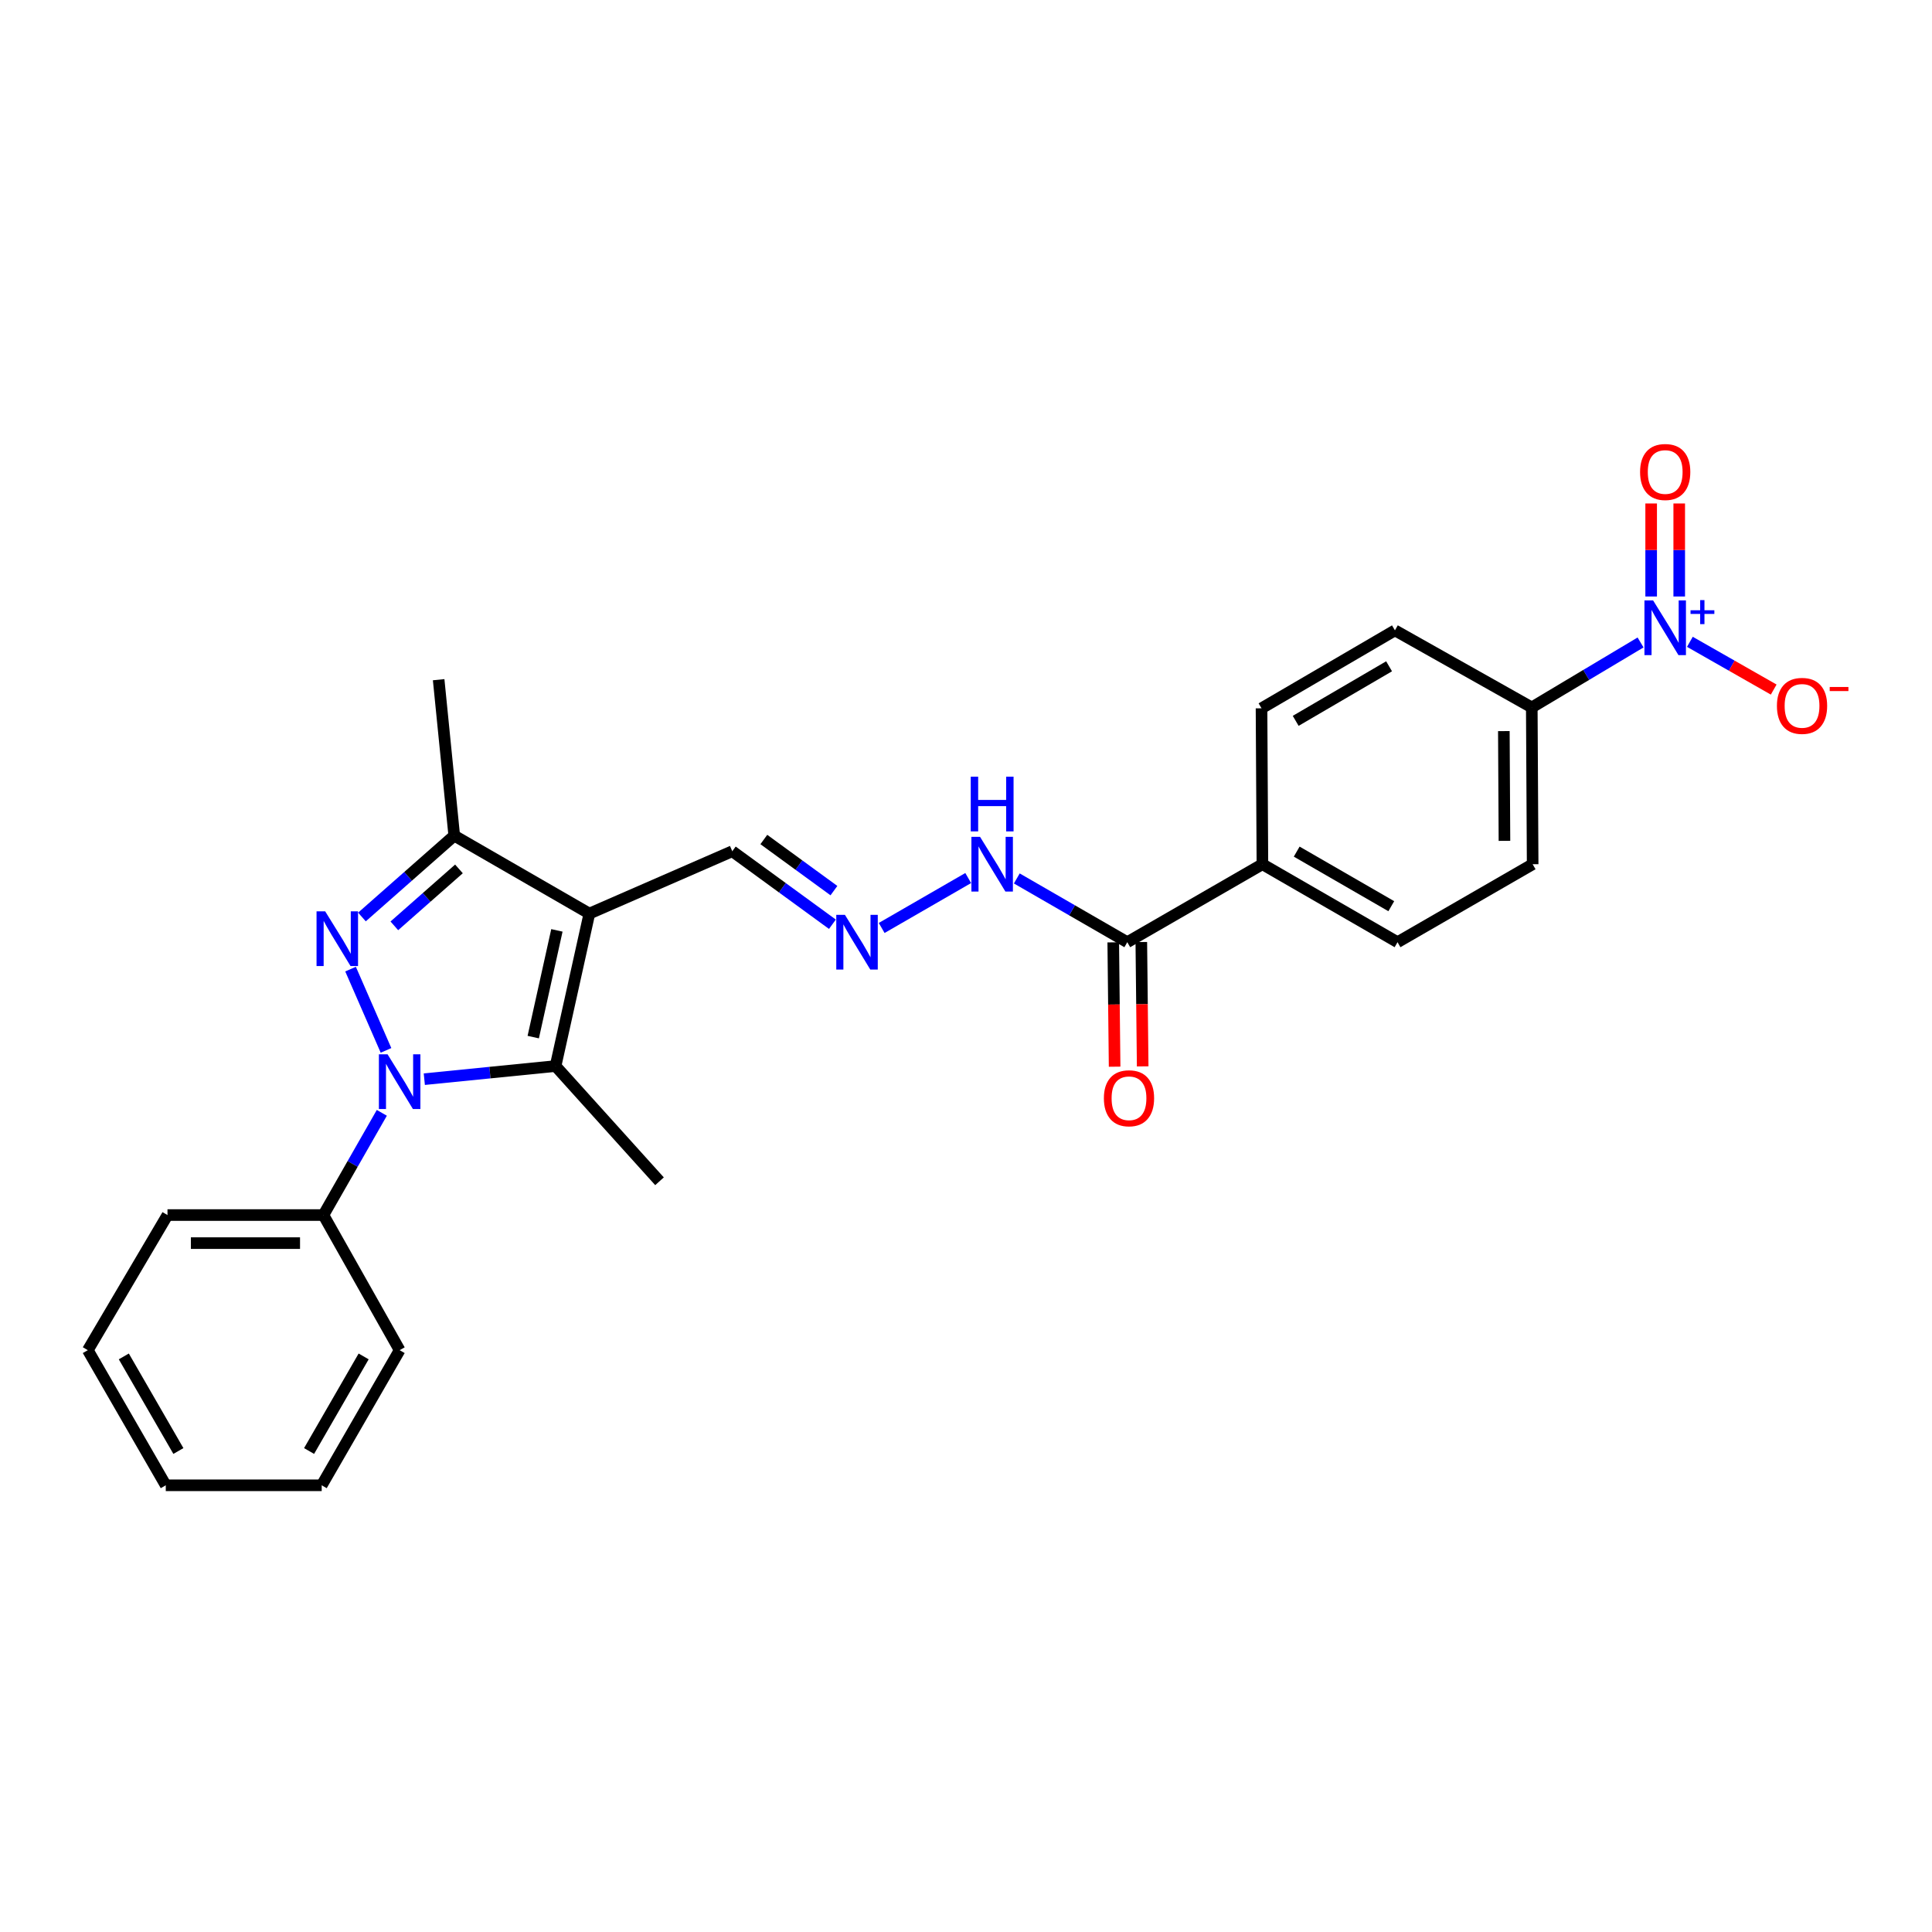 <?xml version='1.0' encoding='iso-8859-1'?>
<svg version='1.1' baseProfile='full'
              xmlns='http://www.w3.org/2000/svg'
                      xmlns:rdkit='http://www.rdkit.org/xml'
                      xmlns:xlink='http://www.w3.org/1999/xlink'
                  xml:space='preserve'
width='1000px' height='1000px' viewBox='0 0 1000 1000'>
<!-- END OF HEADER -->
<rect style='opacity:1.0;fill:#FFFFFF;stroke:none' width='1000' height='1000' x='0' y='0'> </rect>
<path class='bond-0' d='M 199.797,543.678 L 181.447,501.615' style='fill:none;fill-rule:evenodd;stroke:#0000FF;stroke-width:6px;stroke-linecap:butt;stroke-linejoin:miter;stroke-opacity:1' />
<path class='bond-2' d='M 219.622,558.579 L 253.592,555.183' style='fill:none;fill-rule:evenodd;stroke:#0000FF;stroke-width:6px;stroke-linecap:butt;stroke-linejoin:miter;stroke-opacity:1' />
<path class='bond-2' d='M 253.592,555.183 L 287.562,551.786' style='fill:none;fill-rule:evenodd;stroke:#000000;stroke-width:6px;stroke-linecap:butt;stroke-linejoin:miter;stroke-opacity:1' />
<path class='bond-10' d='M 197.628,576.004 L 182.514,602.457' style='fill:none;fill-rule:evenodd;stroke:#0000FF;stroke-width:6px;stroke-linecap:butt;stroke-linejoin:miter;stroke-opacity:1' />
<path class='bond-10' d='M 182.514,602.457 L 167.4,628.911' style='fill:none;fill-rule:evenodd;stroke:#000000;stroke-width:6px;stroke-linecap:butt;stroke-linejoin:miter;stroke-opacity:1' />
<path class='bond-3' d='M 187.339,474.635 L 211.227,453.582' style='fill:none;fill-rule:evenodd;stroke:#0000FF;stroke-width:6px;stroke-linecap:butt;stroke-linejoin:miter;stroke-opacity:1' />
<path class='bond-3' d='M 211.227,453.582 L 235.115,432.528' style='fill:none;fill-rule:evenodd;stroke:#000000;stroke-width:6px;stroke-linecap:butt;stroke-linejoin:miter;stroke-opacity:1' />
<path class='bond-3' d='M 204.11,479.217 L 220.832,464.479' style='fill:none;fill-rule:evenodd;stroke:#0000FF;stroke-width:6px;stroke-linecap:butt;stroke-linejoin:miter;stroke-opacity:1' />
<path class='bond-3' d='M 220.832,464.479 L 237.553,449.742' style='fill:none;fill-rule:evenodd;stroke:#000000;stroke-width:6px;stroke-linecap:butt;stroke-linejoin:miter;stroke-opacity:1' />
<path class='bond-1' d='M 305.057,472.87 L 287.562,551.786' style='fill:none;fill-rule:evenodd;stroke:#000000;stroke-width:6px;stroke-linecap:butt;stroke-linejoin:miter;stroke-opacity:1' />
<path class='bond-1' d='M 288.251,481.563 L 276.004,536.805' style='fill:none;fill-rule:evenodd;stroke:#000000;stroke-width:6px;stroke-linecap:butt;stroke-linejoin:miter;stroke-opacity:1' />
<path class='bond-8' d='M 305.057,472.87 L 379.027,440.598' style='fill:none;fill-rule:evenodd;stroke:#000000;stroke-width:6px;stroke-linecap:butt;stroke-linejoin:miter;stroke-opacity:1' />
<path class='bond-26' d='M 305.057,472.87 L 235.115,432.528' style='fill:none;fill-rule:evenodd;stroke:#000000;stroke-width:6px;stroke-linecap:butt;stroke-linejoin:miter;stroke-opacity:1' />
<path class='bond-19' d='M 287.562,551.786 L 341.364,611.423' style='fill:none;fill-rule:evenodd;stroke:#000000;stroke-width:6px;stroke-linecap:butt;stroke-linejoin:miter;stroke-opacity:1' />
<path class='bond-20' d='M 235.115,432.528 L 227.045,351.812' style='fill:none;fill-rule:evenodd;stroke:#000000;stroke-width:6px;stroke-linecap:butt;stroke-linejoin:miter;stroke-opacity:1' />
<path class='bond-4' d='M 849.151,332.537 L 820.999,349.349' style='fill:none;fill-rule:evenodd;stroke:#0000FF;stroke-width:6px;stroke-linecap:butt;stroke-linejoin:miter;stroke-opacity:1' />
<path class='bond-4' d='M 820.999,349.349 L 792.847,366.161' style='fill:none;fill-rule:evenodd;stroke:#000000;stroke-width:6px;stroke-linecap:butt;stroke-linejoin:miter;stroke-opacity:1' />
<path class='bond-9' d='M 874.679,332.204 L 896.37,344.563' style='fill:none;fill-rule:evenodd;stroke:#0000FF;stroke-width:6px;stroke-linecap:butt;stroke-linejoin:miter;stroke-opacity:1' />
<path class='bond-9' d='M 896.37,344.563 L 918.061,356.922' style='fill:none;fill-rule:evenodd;stroke:#FF0000;stroke-width:6px;stroke-linecap:butt;stroke-linejoin:miter;stroke-opacity:1' />
<path class='bond-11' d='M 869.164,308.746 L 869.164,284.671' style='fill:none;fill-rule:evenodd;stroke:#0000FF;stroke-width:6px;stroke-linecap:butt;stroke-linejoin:miter;stroke-opacity:1' />
<path class='bond-11' d='M 869.164,284.671 L 869.164,260.596' style='fill:none;fill-rule:evenodd;stroke:#FF0000;stroke-width:6px;stroke-linecap:butt;stroke-linejoin:miter;stroke-opacity:1' />
<path class='bond-11' d='M 854.638,308.746 L 854.638,284.671' style='fill:none;fill-rule:evenodd;stroke:#0000FF;stroke-width:6px;stroke-linecap:butt;stroke-linejoin:miter;stroke-opacity:1' />
<path class='bond-11' d='M 854.638,284.671 L 854.638,260.596' style='fill:none;fill-rule:evenodd;stroke:#FF0000;stroke-width:6px;stroke-linecap:butt;stroke-linejoin:miter;stroke-opacity:1' />
<path class='bond-5' d='M 583.479,487.678 L 554.888,471.18' style='fill:none;fill-rule:evenodd;stroke:#000000;stroke-width:6px;stroke-linecap:butt;stroke-linejoin:miter;stroke-opacity:1' />
<path class='bond-5' d='M 554.888,471.18 L 526.296,454.682' style='fill:none;fill-rule:evenodd;stroke:#0000FF;stroke-width:6px;stroke-linecap:butt;stroke-linejoin:miter;stroke-opacity:1' />
<path class='bond-12' d='M 583.479,487.678 L 653.422,447.32' style='fill:none;fill-rule:evenodd;stroke:#000000;stroke-width:6px;stroke-linecap:butt;stroke-linejoin:miter;stroke-opacity:1' />
<path class='bond-14' d='M 576.217,487.758 L 576.571,519.939' style='fill:none;fill-rule:evenodd;stroke:#000000;stroke-width:6px;stroke-linecap:butt;stroke-linejoin:miter;stroke-opacity:1' />
<path class='bond-14' d='M 576.571,519.939 L 576.925,552.12' style='fill:none;fill-rule:evenodd;stroke:#FF0000;stroke-width:6px;stroke-linecap:butt;stroke-linejoin:miter;stroke-opacity:1' />
<path class='bond-14' d='M 590.742,487.598 L 591.096,519.779' style='fill:none;fill-rule:evenodd;stroke:#000000;stroke-width:6px;stroke-linecap:butt;stroke-linejoin:miter;stroke-opacity:1' />
<path class='bond-14' d='M 591.096,519.779 L 591.45,551.96' style='fill:none;fill-rule:evenodd;stroke:#FF0000;stroke-width:6px;stroke-linecap:butt;stroke-linejoin:miter;stroke-opacity:1' />
<path class='bond-6' d='M 792.847,366.161 L 793.299,447.32' style='fill:none;fill-rule:evenodd;stroke:#000000;stroke-width:6px;stroke-linecap:butt;stroke-linejoin:miter;stroke-opacity:1' />
<path class='bond-6' d='M 778.389,378.415 L 778.705,435.227' style='fill:none;fill-rule:evenodd;stroke:#000000;stroke-width:6px;stroke-linecap:butt;stroke-linejoin:miter;stroke-opacity:1' />
<path class='bond-28' d='M 792.847,366.161 L 722.017,326.279' style='fill:none;fill-rule:evenodd;stroke:#000000;stroke-width:6px;stroke-linecap:butt;stroke-linejoin:miter;stroke-opacity:1' />
<path class='bond-7' d='M 430.857,478.39 L 404.942,459.494' style='fill:none;fill-rule:evenodd;stroke:#0000FF;stroke-width:6px;stroke-linecap:butt;stroke-linejoin:miter;stroke-opacity:1' />
<path class='bond-7' d='M 404.942,459.494 L 379.027,440.598' style='fill:none;fill-rule:evenodd;stroke:#000000;stroke-width:6px;stroke-linecap:butt;stroke-linejoin:miter;stroke-opacity:1' />
<path class='bond-7' d='M 431.641,460.984 L 413.5,447.757' style='fill:none;fill-rule:evenodd;stroke:#0000FF;stroke-width:6px;stroke-linecap:butt;stroke-linejoin:miter;stroke-opacity:1' />
<path class='bond-7' d='M 413.5,447.757 L 395.359,434.53' style='fill:none;fill-rule:evenodd;stroke:#000000;stroke-width:6px;stroke-linecap:butt;stroke-linejoin:miter;stroke-opacity:1' />
<path class='bond-13' d='M 456.353,480.316 L 501.146,454.47' style='fill:none;fill-rule:evenodd;stroke:#0000FF;stroke-width:6px;stroke-linecap:butt;stroke-linejoin:miter;stroke-opacity:1' />
<path class='bond-21' d='M 167.4,628.911 L 86.692,628.911' style='fill:none;fill-rule:evenodd;stroke:#000000;stroke-width:6px;stroke-linecap:butt;stroke-linejoin:miter;stroke-opacity:1' />
<path class='bond-21' d='M 155.294,643.437 L 98.798,643.437' style='fill:none;fill-rule:evenodd;stroke:#000000;stroke-width:6px;stroke-linecap:butt;stroke-linejoin:miter;stroke-opacity:1' />
<path class='bond-22' d='M 167.4,628.911 L 206.854,698.845' style='fill:none;fill-rule:evenodd;stroke:#000000;stroke-width:6px;stroke-linecap:butt;stroke-linejoin:miter;stroke-opacity:1' />
<path class='bond-17' d='M 653.422,447.32 L 652.962,366.621' style='fill:none;fill-rule:evenodd;stroke:#000000;stroke-width:6px;stroke-linecap:butt;stroke-linejoin:miter;stroke-opacity:1' />
<path class='bond-18' d='M 653.422,447.32 L 723.356,487.678' style='fill:none;fill-rule:evenodd;stroke:#000000;stroke-width:6px;stroke-linecap:butt;stroke-linejoin:miter;stroke-opacity:1' />
<path class='bond-18' d='M 671.172,440.793 L 720.126,469.043' style='fill:none;fill-rule:evenodd;stroke:#000000;stroke-width:6px;stroke-linecap:butt;stroke-linejoin:miter;stroke-opacity:1' />
<path class='bond-15' d='M 722.017,326.279 L 652.962,366.621' style='fill:none;fill-rule:evenodd;stroke:#000000;stroke-width:6px;stroke-linecap:butt;stroke-linejoin:miter;stroke-opacity:1' />
<path class='bond-15' d='M 718.986,344.873 L 670.647,373.112' style='fill:none;fill-rule:evenodd;stroke:#000000;stroke-width:6px;stroke-linecap:butt;stroke-linejoin:miter;stroke-opacity:1' />
<path class='bond-16' d='M 793.299,447.32 L 723.356,487.678' style='fill:none;fill-rule:evenodd;stroke:#000000;stroke-width:6px;stroke-linecap:butt;stroke-linejoin:miter;stroke-opacity:1' />
<path class='bond-24' d='M 86.692,628.911 L 45.455,698.845' style='fill:none;fill-rule:evenodd;stroke:#000000;stroke-width:6px;stroke-linecap:butt;stroke-linejoin:miter;stroke-opacity:1' />
<path class='bond-23' d='M 206.854,698.845 L 166.512,768.788' style='fill:none;fill-rule:evenodd;stroke:#000000;stroke-width:6px;stroke-linecap:butt;stroke-linejoin:miter;stroke-opacity:1' />
<path class='bond-23' d='M 188.22,702.079 L 159.981,751.039' style='fill:none;fill-rule:evenodd;stroke:#000000;stroke-width:6px;stroke-linecap:butt;stroke-linejoin:miter;stroke-opacity:1' />
<path class='bond-25' d='M 166.512,768.788 L 85.804,768.788' style='fill:none;fill-rule:evenodd;stroke:#000000;stroke-width:6px;stroke-linecap:butt;stroke-linejoin:miter;stroke-opacity:1' />
<path class='bond-27' d='M 45.455,698.845 L 85.804,768.788' style='fill:none;fill-rule:evenodd;stroke:#000000;stroke-width:6px;stroke-linecap:butt;stroke-linejoin:miter;stroke-opacity:1' />
<path class='bond-27' d='M 64.089,702.078 L 92.334,751.037' style='fill:none;fill-rule:evenodd;stroke:#000000;stroke-width:6px;stroke-linecap:butt;stroke-linejoin:miter;stroke-opacity:1' />
<path  class='atom-0' d='M 200.594 545.696
L 209.874 560.696
Q 210.794 562.176, 212.274 564.856
Q 213.754 567.536, 213.834 567.696
L 213.834 545.696
L 217.594 545.696
L 217.594 574.016
L 213.714 574.016
L 203.754 557.616
Q 202.594 555.696, 201.354 553.496
Q 200.154 551.296, 199.794 550.616
L 199.794 574.016
L 196.114 574.016
L 196.114 545.696
L 200.594 545.696
' fill='#0000FF'/>
<path  class='atom-1' d='M 168.322 471.719
L 177.602 486.719
Q 178.522 488.199, 180.002 490.879
Q 181.482 493.559, 181.562 493.719
L 181.562 471.719
L 185.322 471.719
L 185.322 500.039
L 181.442 500.039
L 171.482 483.639
Q 170.322 481.719, 169.082 479.519
Q 167.882 477.319, 167.522 476.639
L 167.522 500.039
L 163.842 500.039
L 163.842 471.719
L 168.322 471.719
' fill='#0000FF'/>
<path  class='atom-5' d='M 855.641 310.763
L 864.921 325.763
Q 865.841 327.243, 867.321 329.923
Q 868.801 332.603, 868.881 332.763
L 868.881 310.763
L 872.641 310.763
L 872.641 339.083
L 868.761 339.083
L 858.801 322.683
Q 857.641 320.763, 856.401 318.563
Q 855.201 316.363, 854.841 315.683
L 854.841 339.083
L 851.161 339.083
L 851.161 310.763
L 855.641 310.763
' fill='#0000FF'/>
<path  class='atom-5' d='M 875.017 315.868
L 880.007 315.868
L 880.007 310.614
L 882.225 310.614
L 882.225 315.868
L 887.346 315.868
L 887.346 317.769
L 882.225 317.769
L 882.225 323.049
L 880.007 323.049
L 880.007 317.769
L 875.017 317.769
L 875.017 315.868
' fill='#0000FF'/>
<path  class='atom-8' d='M 437.335 473.518
L 446.615 488.518
Q 447.535 489.998, 449.015 492.678
Q 450.495 495.358, 450.575 495.518
L 450.575 473.518
L 454.335 473.518
L 454.335 501.838
L 450.455 501.838
L 440.495 485.438
Q 439.335 483.518, 438.095 481.318
Q 436.895 479.118, 436.535 478.438
L 436.535 501.838
L 432.855 501.838
L 432.855 473.518
L 437.335 473.518
' fill='#0000FF'/>
<path  class='atom-10' d='M 919.732 365.361
Q 919.732 358.561, 923.092 354.761
Q 926.452 350.961, 932.732 350.961
Q 939.012 350.961, 942.372 354.761
Q 945.732 358.561, 945.732 365.361
Q 945.732 372.241, 942.332 376.161
Q 938.932 380.041, 932.732 380.041
Q 926.492 380.041, 923.092 376.161
Q 919.732 372.281, 919.732 365.361
M 932.732 376.841
Q 937.052 376.841, 939.372 373.961
Q 941.732 371.041, 941.732 365.361
Q 941.732 359.801, 939.372 357.001
Q 937.052 354.161, 932.732 354.161
Q 928.412 354.161, 926.052 356.961
Q 923.732 359.761, 923.732 365.361
Q 923.732 371.081, 926.052 373.961
Q 928.412 376.841, 932.732 376.841
' fill='#FF0000'/>
<path  class='atom-10' d='M 947.052 355.583
L 956.74 355.583
L 956.74 357.695
L 947.052 357.695
L 947.052 355.583
' fill='#FF0000'/>
<path  class='atom-12' d='M 848.901 244.303
Q 848.901 237.503, 852.261 233.703
Q 855.621 229.903, 861.901 229.903
Q 868.181 229.903, 871.541 233.703
Q 874.901 237.503, 874.901 244.303
Q 874.901 251.183, 871.501 255.103
Q 868.101 258.983, 861.901 258.983
Q 855.661 258.983, 852.261 255.103
Q 848.901 251.223, 848.901 244.303
M 861.901 255.783
Q 866.221 255.783, 868.541 252.903
Q 870.901 249.983, 870.901 244.303
Q 870.901 238.743, 868.541 235.943
Q 866.221 233.103, 861.901 233.103
Q 857.581 233.103, 855.221 235.903
Q 852.901 238.703, 852.901 244.303
Q 852.901 250.023, 855.221 252.903
Q 857.581 255.783, 861.901 255.783
' fill='#FF0000'/>
<path  class='atom-14' d='M 507.277 433.16
L 516.557 448.16
Q 517.477 449.64, 518.957 452.32
Q 520.437 455, 520.517 455.16
L 520.517 433.16
L 524.277 433.16
L 524.277 461.48
L 520.397 461.48
L 510.437 445.08
Q 509.277 443.16, 508.037 440.96
Q 506.837 438.76, 506.477 438.08
L 506.477 461.48
L 502.797 461.48
L 502.797 433.16
L 507.277 433.16
' fill='#0000FF'/>
<path  class='atom-14' d='M 502.457 402.008
L 506.297 402.008
L 506.297 414.048
L 520.777 414.048
L 520.777 402.008
L 524.617 402.008
L 524.617 430.328
L 520.777 430.328
L 520.777 417.248
L 506.297 417.248
L 506.297 430.328
L 502.457 430.328
L 502.457 402.008
' fill='#0000FF'/>
<path  class='atom-15' d='M 571.367 568.458
Q 571.367 561.658, 574.727 557.858
Q 578.087 554.058, 584.367 554.058
Q 590.647 554.058, 594.007 557.858
Q 597.367 561.658, 597.367 568.458
Q 597.367 575.338, 593.967 579.258
Q 590.567 583.138, 584.367 583.138
Q 578.127 583.138, 574.727 579.258
Q 571.367 575.378, 571.367 568.458
M 584.367 579.938
Q 588.687 579.938, 591.007 577.058
Q 593.367 574.138, 593.367 568.458
Q 593.367 562.898, 591.007 560.098
Q 588.687 557.258, 584.367 557.258
Q 580.047 557.258, 577.687 560.058
Q 575.367 562.858, 575.367 568.458
Q 575.367 574.178, 577.687 577.058
Q 580.047 579.938, 584.367 579.938
' fill='#FF0000'/>
</svg>
